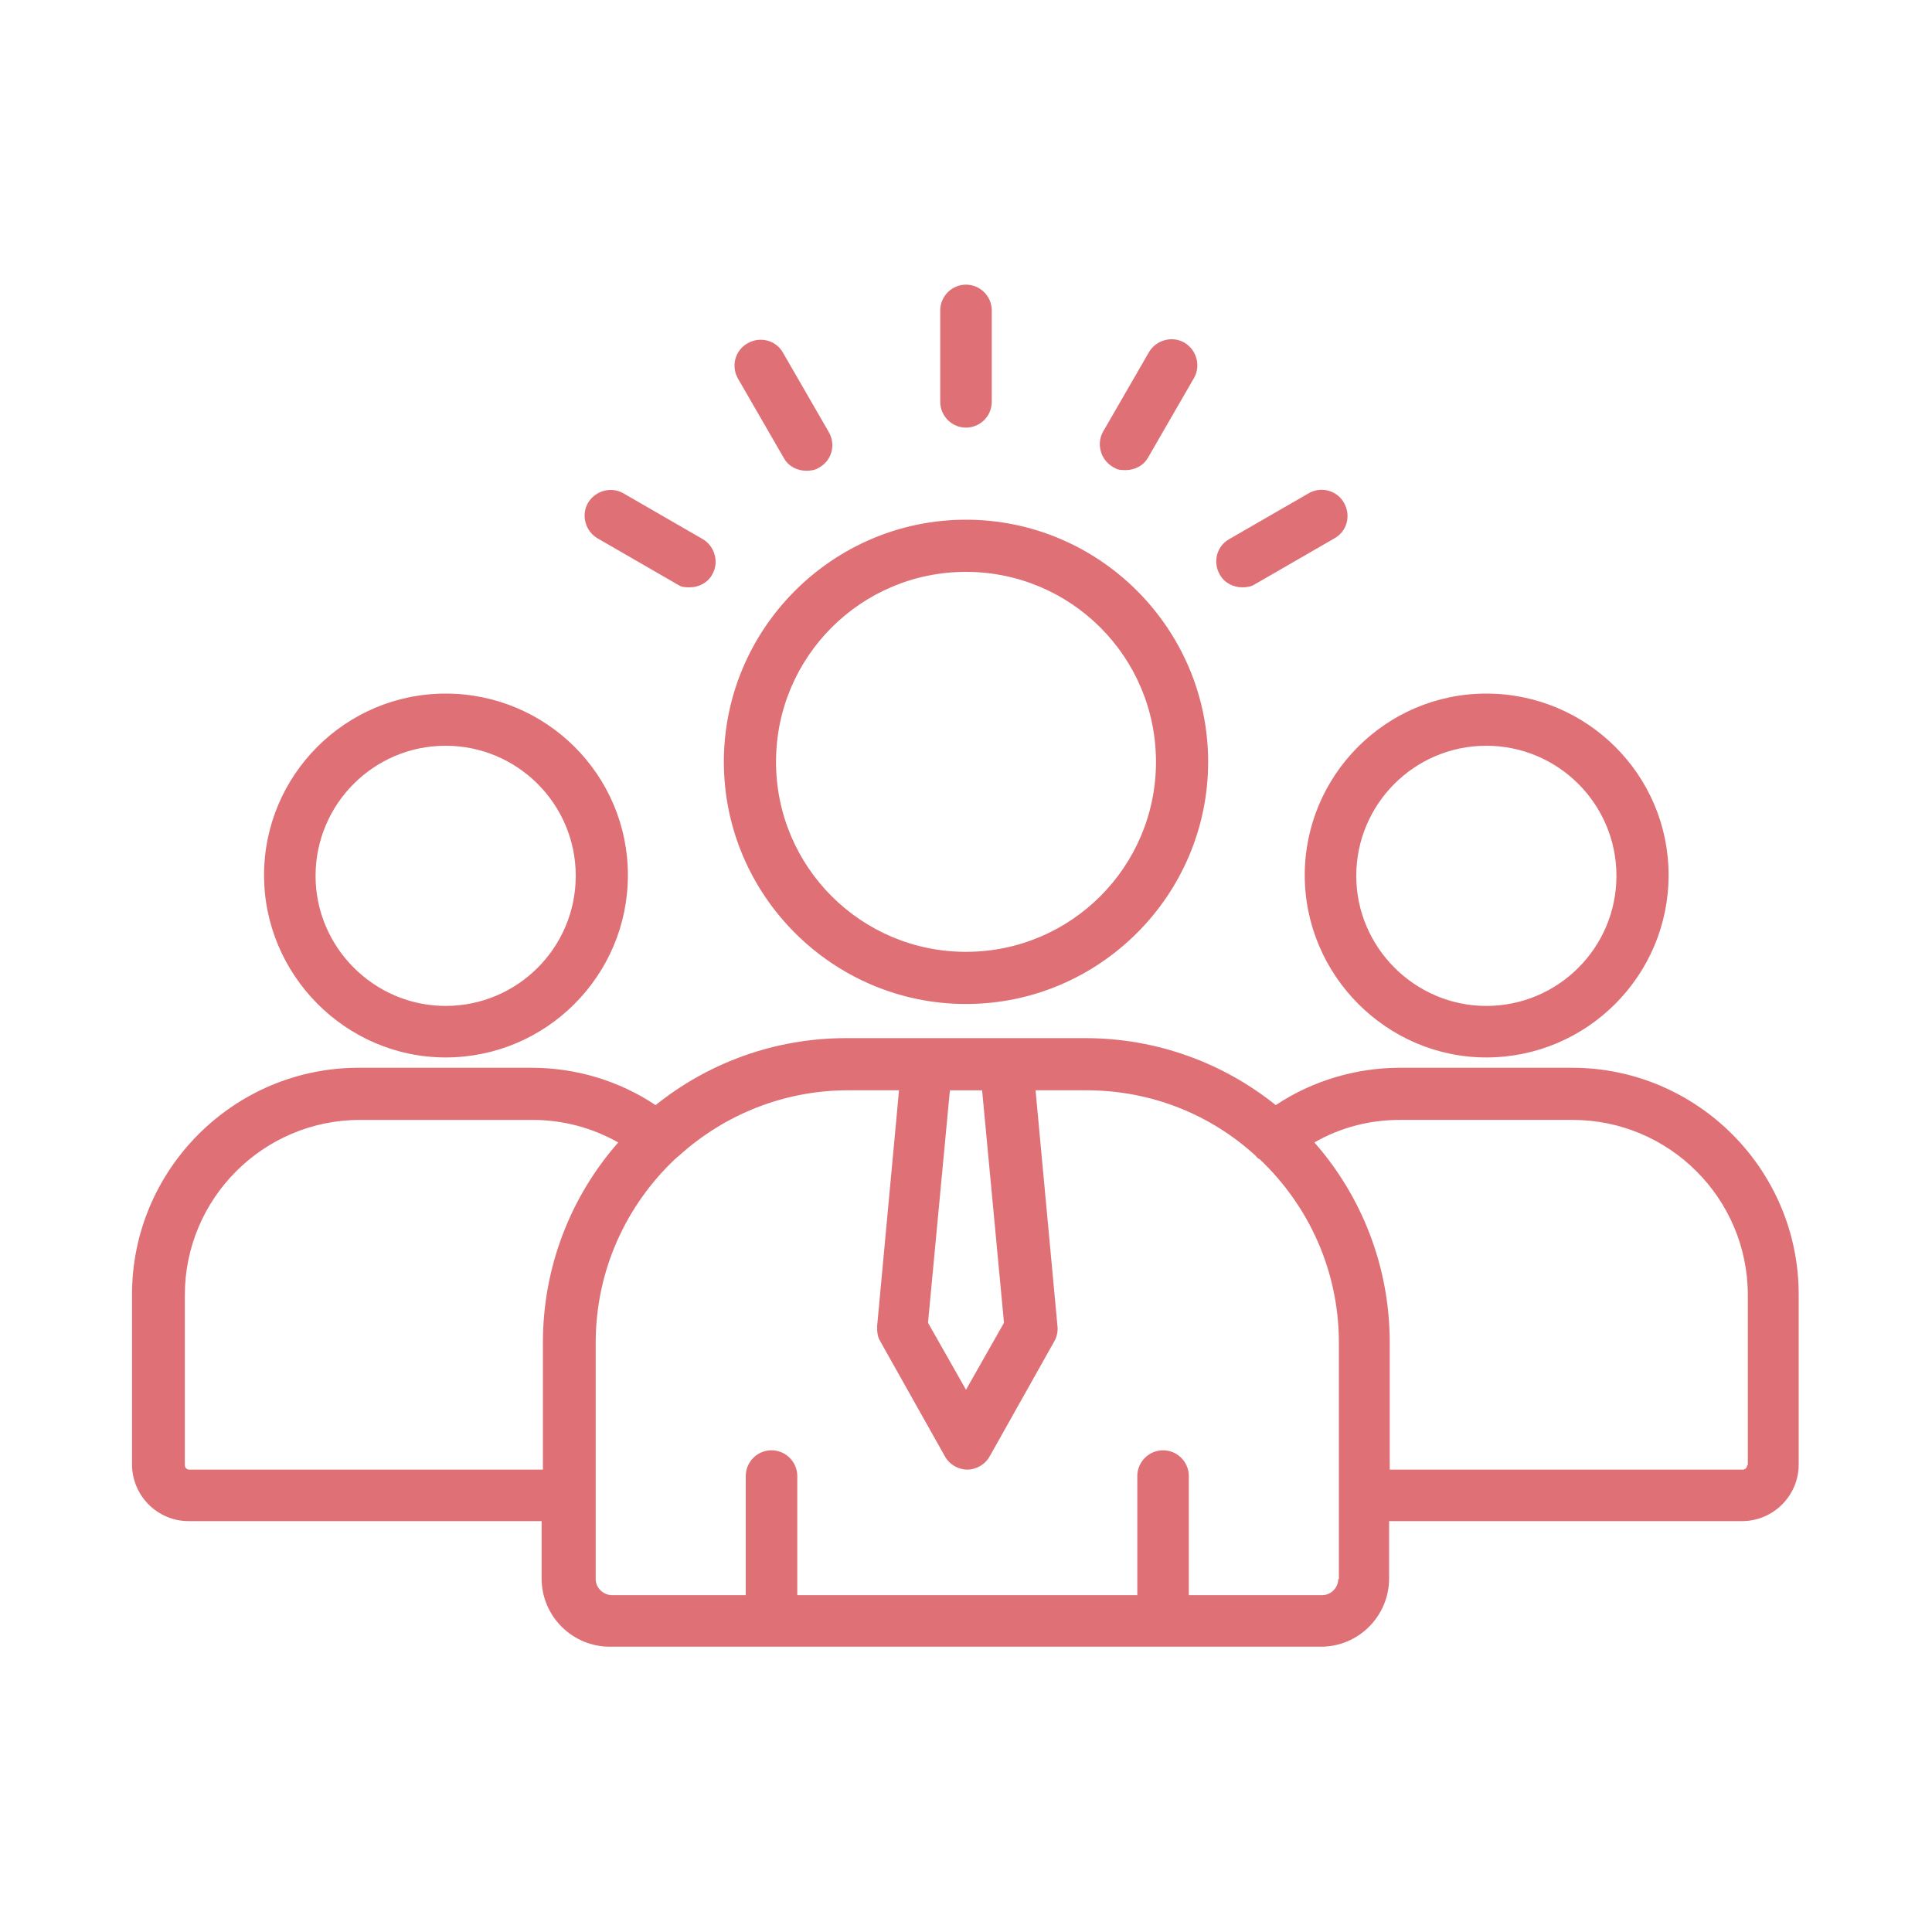 <?xml version="1.0" encoding="UTF-8"?>
<svg id="Layer_1" data-name="Layer 1" xmlns="http://www.w3.org/2000/svg" version="1.1" viewBox="0 0 300 300">
  <defs>
    <style>
      .cls-1 {
        fill: #df7176;
        stroke-width: 0px;
      }
    </style>
  </defs>
  <path class="cls-1" d="M91.3,78.1c1.1-1.9,3.6-2.6,5.5-1.5l12.3,7.1c1.9,1.1,2.6,3.6,1.5,5.5-.7,1.3-2.1,2-3.5,2s-1.4-.2-2-.5l-12.3-7.1c-1.9-1.1-2.6-3.6-1.5-5.5M114.6,58.8c-1.1-1.9-.5-4.4,1.5-5.5,1.9-1.1,4.4-.5,5.5,1.5l7.1,12.3c1.1,1.9.5,4.4-1.5,5.5-.6.4-1.3.5-2,.5-1.4,0-2.8-.7-3.5-2l-7.1-12.3ZM189.4,89.2c-1.1-1.9-.5-4.4,1.5-5.5l12.3-7.1c1.9-1.1,4.4-.5,5.5,1.5,1.1,1.9.5,4.4-1.5,5.5l-12.3,7.1c-.6.4-1.3.5-2,.5-1.4,0-2.8-.7-3.5-2M171.3,67l7.1-12.3c1.1-1.9,3.6-2.6,5.5-1.5,1.9,1.1,2.6,3.6,1.5,5.5l-7.1,12.3c-.7,1.3-2.1,2-3.5,2s-1.4-.2-2-.5c-1.9-1.1-2.6-3.6-1.5-5.5M146,62.4v-14.2c0-2.2,1.8-4,4-4s4,1.8,4,4v14.2c0,2.2-1.8,4-4,4s-4-1.8-4-4M150,88.8c16.3,0,29.5,13.2,29.5,29.5s-13.2,29.5-29.5,29.5-29.5-13.2-29.5-29.5,13.2-29.5,29.5-29.5M150,155.9c20.7,0,37.6-16.9,37.6-37.6s-16.9-37.6-37.6-37.6-37.6,16.9-37.6,37.6,16.9,37.6,37.6,37.6M69.2,115.8c11.1,0,20.2,9,20.2,20.2s-9.1,20.2-20.2,20.2-20.2-9.1-20.2-20.2,9-20.2,20.2-20.2M69.2,164.2c15.6,0,28.3-12.7,28.3-28.3s-12.7-28.2-28.3-28.2-28.2,12.7-28.2,28.2,12.7,28.3,28.2,28.3M230.8,115.8c11.1,0,20.2,9,20.2,20.2s-9.1,20.2-20.2,20.2-20.2-9.1-20.2-20.2,9-20.2,20.2-20.2M230.8,164.2c15.6,0,28.3-12.7,28.3-28.3s-12.7-28.2-28.3-28.2-28.2,12.7-28.2,28.2,12.7,28.3,28.2,28.3M271.3,227.5c0,.4-.3.7-.7.7h-54.8v-19.7c0-11.9-4.4-22.8-11.7-31.1,4-2.3,8.5-3.5,13.3-3.5h26.8c15,0,27.2,12.2,27.2,27.2v26.4ZM207.8,245.2c0,1.4-1.2,2.5-2.5,2.5h-20.7v-18.5c0-2.2-1.8-4-4-4s-4,1.8-4,4v18.5h-52.8v-18.5c0-2.2-1.8-4-4-4s-4,1.8-4,4v18.5h-20.7c-1.4,0-2.6-1.1-2.6-2.5v-36.7c0-11.2,4.7-21.3,12.3-28.5.2-.2.5-.4.7-.6,7-6.3,16.2-10.1,26.2-10.1h7.9l-3.4,36.6c0,.8,0,1.6.5,2.4l10,17.8c.7,1.3,2.1,2.1,3.5,2.1s2.8-.8,3.5-2.1l10-17.8c.4-.7.6-1.5.5-2.4l-3.4-36.6h7.9c10.1,0,19.3,3.8,26.2,10.1.2.2.4.5.7.6,7.6,7.2,12.3,17.3,12.3,28.5v36.7ZM29.4,228.2c-.4,0-.7-.3-.7-.7v-26.4c0-15,12.2-27.2,27.2-27.2h26.8c4.7,0,9.2,1.2,13.3,3.5-7.3,8.3-11.7,19.2-11.7,31.1v19.7H29.4ZM155.9,205.4l-5.9,10.4-5.9-10.4,3.4-36.1h5l3.4,36.1ZM244.2,165.8h-26.8c-6.8,0-13.6,2-19.3,5.8-8.1-6.5-18.4-10.4-29.6-10.4h-37.1c-11.2,0-21.5,3.9-29.6,10.4-5.7-3.8-12.4-5.8-19.3-5.8h-26.8c-19.4,0-35.2,15.8-35.2,35.2v26.4c0,4.8,3.9,8.8,8.8,8.8h54.8v8.9c0,5.9,4.8,10.6,10.6,10.6h110.4c5.9,0,10.6-4.8,10.6-10.6v-8.9h54.8c4.8,0,8.8-3.9,8.8-8.8v-26.4c0-19.4-15.8-35.2-35.2-35.2"/>
</svg>